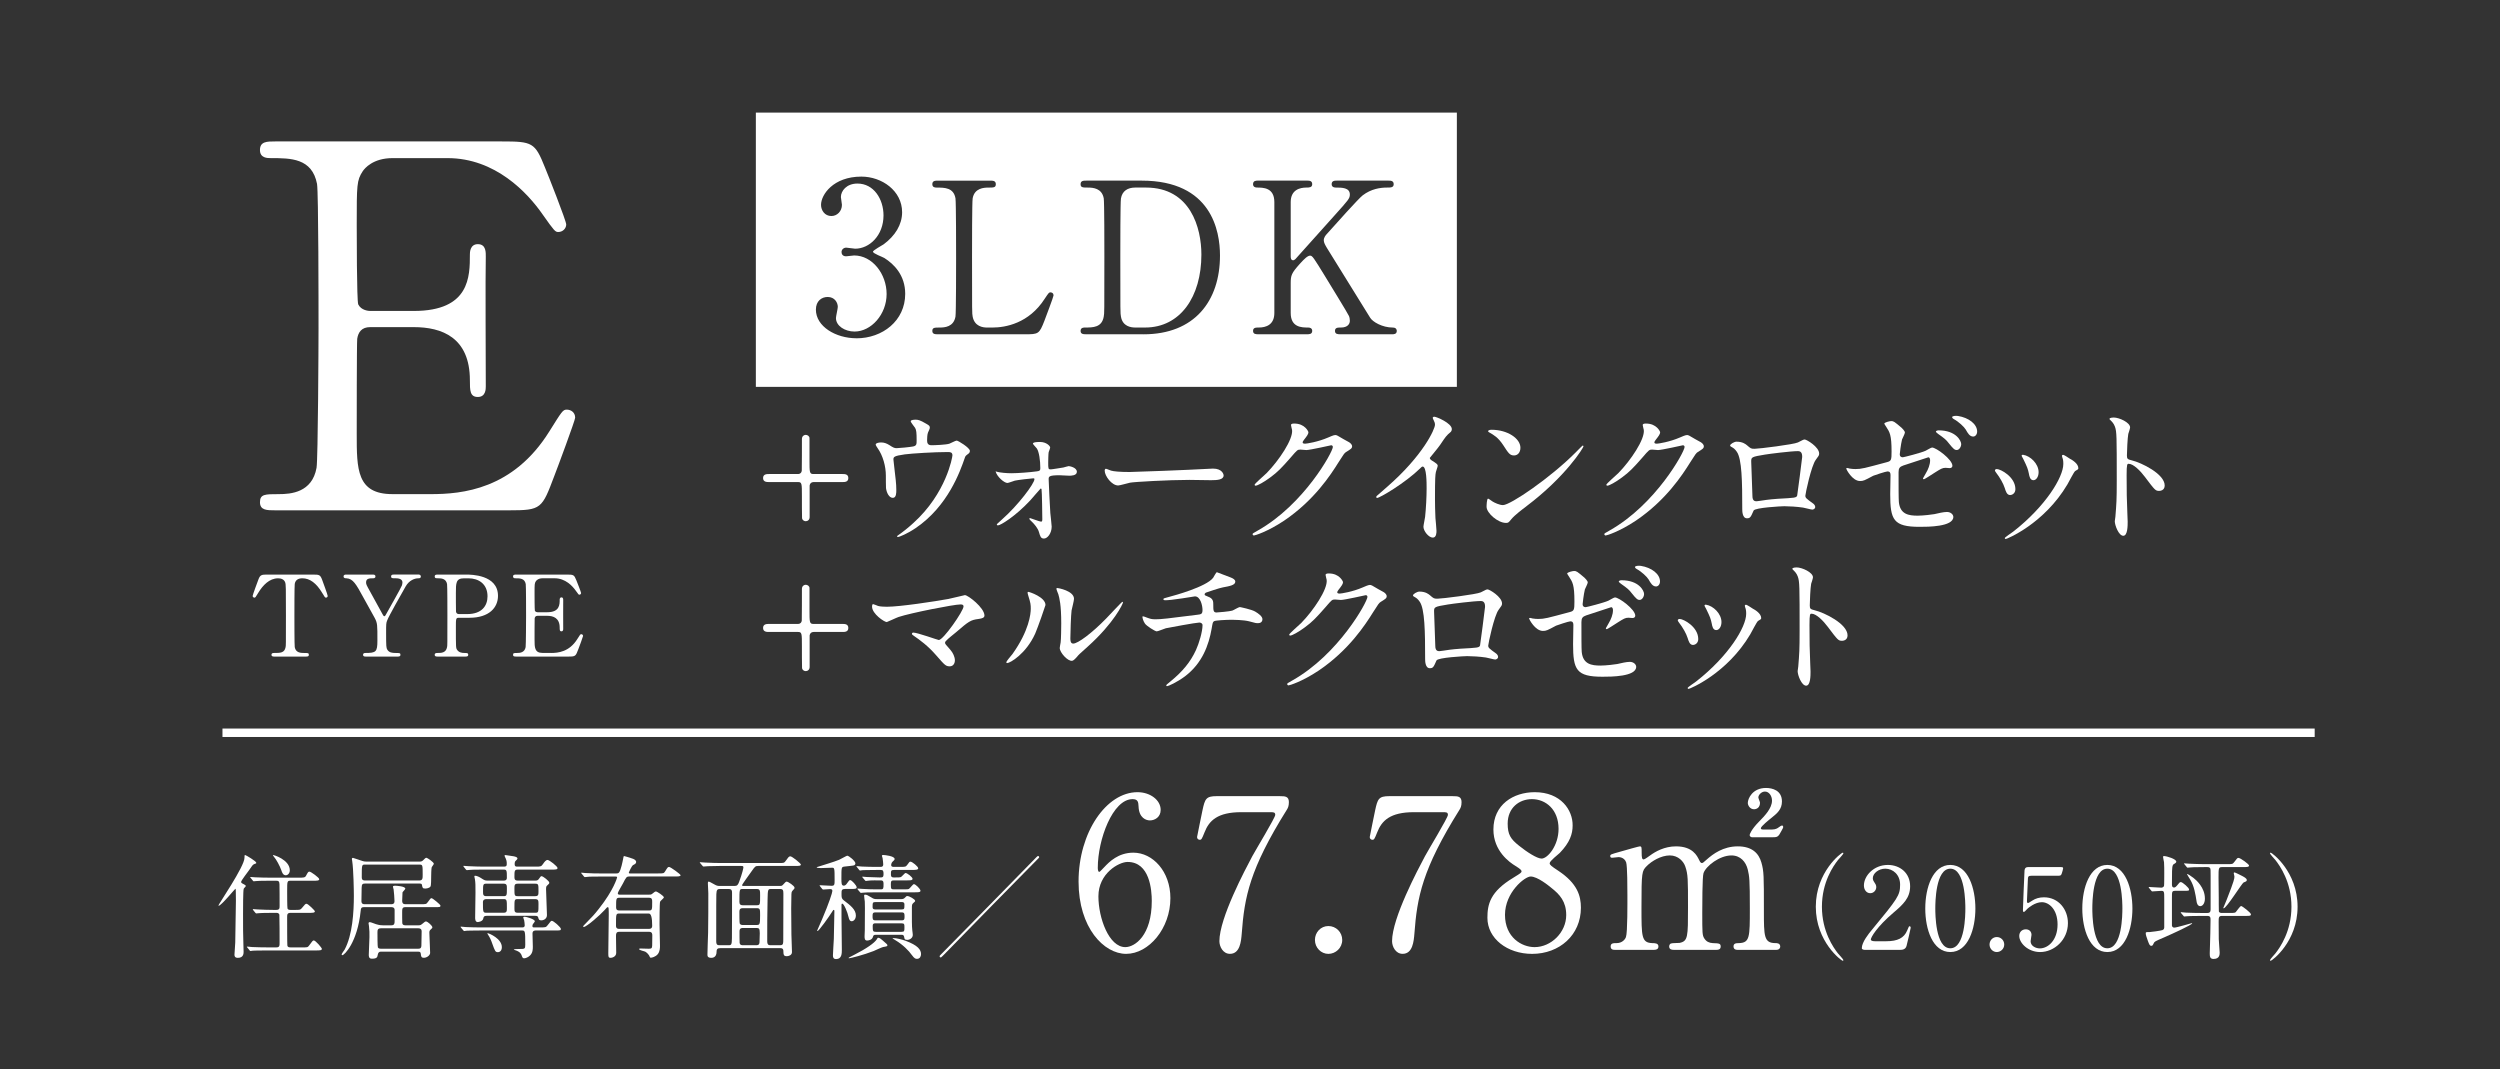 <?xml version="1.0" encoding="UTF-8"?><svg id="_レイヤー_2" xmlns="http://www.w3.org/2000/svg" xmlns:xlink="http://www.w3.org/1999/xlink" viewBox="0 0 173 74"><rect x="0" y="0" width="173" height="74" fill="#333333" stroke="none"/><defs><style>.cls-1{clip-path:url(#clippath);}.cls-2,.cls-3{fill:none;}.cls-2,.cls-4{stroke-width:0px;}.cls-3{stroke:#fff;stroke-miterlimit:10;stroke-width:.584px;}.cls-4{fill:#fff;}</style><clipPath id="clippath"><rect class="cls-2" width="173" height="74"/></clipPath></defs><g id="_レイヤー_3"><g class="cls-1"><path class="cls-4" d="M29.806,34.194c2.164,0,5.702-.315,8.209-4.342.859-1.366.927-1.506,1.202-1.506s.584.175.584.56c0,.175-1.236,3.502-1.442,4.027-.859,2.276-.893,2.381-3.126,2.381h-16.178c-.584,0-1.065,0-1.065-.56s.344-.56,1.305-.56c.824,0,2.301-.105,2.61-1.821.103-.595.137-8.65.137-9.665,0-1.401,0-9.35-.103-9.98-.344-1.786-1.821-1.786-3.194-1.786-.24,0-.756,0-.756-.56,0-.595.481-.595,1.065-.595h15.663c2.129,0,2.301.07,2.988,1.786.206.49,1.477,3.712,1.477,3.957,0,.28-.24.525-.55.525-.206,0-.275-.07-1.065-1.191-1.065-1.541-3.297-3.922-6.595-3.922h-3.813c-1.339,0-1.923.7-2.061.911-.412.63-.412.945-.412,3.712,0,.455,0,5.218.103,5.498.206.42.721.455.824.455h3.023c3.881,0,3.881-2.381,3.881-3.922,0-.105,0-.7.55-.7.584,0,.55.595.55.875-.034,1.296,0,7.564,0,8.965,0,.175,0,.735-.55.735s-.55-.455-.55-1.156c0-2.977-1.958-3.677-3.881-3.677h-3.023c-.584,0-.824.35-.893.805-.034.28-.034,6.058-.034,6.584,0,2.451,0,4.167,2.473,4.167h2.645Z"/><path class="cls-4" d="M21.655,39.762c.412,0,.504,0,.633.35.061.171.389,1.051.389,1.128,0,.086-.076.117-.122.117-.061,0-.084-.031-.259-.327-.405-.677-.854-1.012-1.374-1.012-.297,0-.48.125-.526.389-.023.14-.023,1.899-.023,2.226,0,.218,0,2.016.023,2.148.069.397.427.405.633.405.282,0,.343,0,.343.125s-.107.125-.229.125h-2.136c-.107,0-.221,0-.221-.125s.122-.125.168-.125c.45,0,.732,0,.809-.405.023-.125.023-.132.023-2.202,0-1.922,0-2.132-.053-2.28-.076-.21-.282-.28-.488-.28-.61,0-1.061.49-1.374,1.004-.183.303-.198.335-.267.335-.053,0-.122-.047-.122-.117,0-.062.343-.996.404-1.152.122-.327.244-.327.626-.327h3.143Z"/><path class="cls-4" d="M28.992,39.762c.084,0,.13.07.13.132,0,.125-.114.125-.183.125-.244,0-.625.14-.862.552-.343.607-1.16,2.039-1.282,2.358-.076.187-.076.249-.076.856,0,.942.008,1.051.084,1.175.13.202.328.226.58.226.259,0,.328,0,.328.125s-.115.125-.206.125h-2.175c-.092,0-.206,0-.206-.125s.122-.125.16-.125c.74,0,.832-.078.832-.856,0-1.09.008-1.206-.198-1.588-.107-.202-.679-1.229-.793-1.432-.481-.879-.694-1.268-1.152-1.292-.092,0-.198-.008-.198-.125,0-.132.115-.132.198-.132h1.801c.092,0,.206,0,.206.132,0,.125-.122.125-.16.125-.237,0-.488,0-.488.28,0,.132.023.179.252.591.137.257.755,1.37.877,1.595.031.062.084.163.137.163s.107-.117.137-.171c.168-.303,1.015-1.79,1.076-1.961.015-.054.038-.132.038-.21,0-.288-.374-.288-.504-.288-.198,0-.282,0-.282-.125,0-.132.115-.132.198-.132h1.732Z"/><path class="cls-4" d="M32.286,39.762c.29,0,2.175,0,2.175,1.471,0,.809-.61,1.517-1.976,1.517h-.732c-.206,0-.206.062-.206.654,0,1.424,0,1.432.084,1.564.122.179.313.218.511.218.168,0,.259,0,.259.125s-.107.125-.214.125h-1.884c-.115,0-.221,0-.221-.125s.115-.125.191-.125c.26,0,.588,0,.664-.405.023-.125.023-.132.023-2.202,0-.366,0-2.031-.023-2.163-.069-.374-.397-.397-.58-.397-.191,0-.275,0-.275-.125,0-.132.107-.132.221-.132h1.983ZM32.332,42.494c1.007,0,1.404-.568,1.404-1.229,0-.856-.618-1.245-1.312-1.245h-.328c-.549,0-.549.342-.549,1.019,0,.109,0,1.214.008,1.284.015.117.099.171.198.171h.58Z"/><path class="cls-4" d="M38.128,45.186c.481,0,1.267-.07,1.823-.965.191-.303.206-.335.267-.335s.13.039.13.125c0,.039-.275.778-.32.895-.191.506-.198.529-.694.529h-3.594c-.13,0-.237,0-.237-.125s.076-.125.29-.125c.183,0,.511-.023.58-.405.023-.132.031-1.922.031-2.148,0-.311,0-2.078-.023-2.218-.076-.397-.404-.397-.709-.397-.053,0-.168,0-.168-.125,0-.132.107-.132.237-.132h3.479c.473,0,.511.016.664.397.046.109.328.825.328.879,0,.062-.053.117-.122.117-.046,0-.061-.016-.237-.265-.237-.342-.732-.872-1.465-.872h-.847c-.297,0-.427.156-.458.202-.092.14-.092.21-.092.825,0,.101,0,1.16.023,1.222.046.093.16.101.183.101h.671c.862,0,.862-.529.862-.872,0-.023,0-.156.122-.156.13,0,.122.132.122.194-.008.288,0,1.681,0,1.992,0,.039,0,.163-.122.163s-.122-.101-.122-.257c0-.661-.435-.817-.862-.817h-.671c-.13,0-.183.078-.198.179-.008.062-.008,1.346-.008,1.463,0,.545,0,.926.549.926h.587Z"/><path class="cls-4" d="M55.221,32.802c.168,0,.252-.107.262-.236.01-.139.01-1.896.01-2.185,0-.203.147-.289.262-.289.126,0,.262.096.262.225v1.5c0,.889,0,.986.283.986h2.005c.147,0,.399,0,.399.278s-.252.278-.399.278h-2.005c-.168,0-.252.107-.273.236v2.185c0,.203-.147.289-.273.289-.105,0-.231-.075-.252-.203-.01-.075-.01-1.36-.01-1.521,0-.889,0-.986-.273-.986h-2.005c-.147,0-.409,0-.409-.278s.262-.278.409-.278h2.005Z"/><path class="cls-4" d="M63.19,30.895c.241-.054.241-.161.241-.439,0-.514-.021-.696-.105-.846-.042-.075-.304-.375-.304-.461,0-.096.252-.107.325-.107.168,0,.294.011.745.279.22.129.252.15.252.289,0,.054-.105.279-.126.321-.052.118-.063.407-.063.536,0,.182.042.343.304.343.241,0,1.018-.032,1.239-.107.073-.021.42-.214.504-.214.105,0,.913.503.913.707,0,.107-.042.15-.105.203-.189.139-.21.161-.252.3-.315.911-1.155,3.321-3.391,4.842-.598.407-1.155.621-1.228.621-.031,0-.063-.021-.063-.043,0-.021.01-.043.084-.086.367-.257.714-.536,1.05-.846,2.268-2.046,2.698-4.552,2.698-4.681,0-.225-.178-.225-.325-.225-.934,0-2.478.096-2.971.161-.787.107-.787.193-.787.364,0,.032.042.418.052.471.094.835.147,1.178.147,1.628,0,.203,0,.546-.241.546-.262,0-.43-.354-.472-.675-.01-.054-.01-.771-.01-.857,0-.643-.199-1.393-.577-1.917-.042-.064-.126-.182-.126-.246,0-.086.189-.139.367-.139.22,0,.388.064.577.182.262.171.346.214.504.214.168,0,.924-.075,1.144-.118Z"/><path class="cls-4" d="M69.008,32.652c.21.054.64.096.966.096.472,0,1.281-.064,1.764-.129.199-.021.252-.064.252-.214,0-.536-.084-1.135-.241-1.371-.042-.054-.273-.3-.273-.332,0-.118.378-.118.493-.118.441,0,.703.279.703.386,0,.054-.094.279-.105.321-.021.107-.031.589-.031.707,0,.439,0,.482.178.482.105,0,.714-.107.871-.129.063-.011.315-.096.367-.096s.567.086.567.396c0,.268-.42.268-.525.268s-.577-.032-.682-.032c-.735,0-.745.096-.745.278,0,.139.094,2.132.115,2.335.01.15.094.803.094.943,0,.45-.283.825-.535.825-.22,0-.262-.161-.346-.45-.073-.268-.336-.568-.472-.696-.052-.043-.199-.193-.199-.214,0-.032.021-.054.063-.054.021,0,.672.246.756.246s.084-.096.084-.193c0-.171-.021-1.885-.052-2.046,0-.021-.021-.054-.063-.054-.01,0-.609.696-.724.825-1.039,1.114-2.058,1.724-2.226,1.724-.063,0-.084-.032-.084-.053,0-.043.042-.064.346-.343,1.155-1.018,2.257-2.507,2.257-2.796,0-.054-.021-.064-.073-.064-.126,0-1.113.118-1.281.161-.084.021-.441.161-.514.161-.22,0-.724-.428-.819-.803.042.011.073.021.115.032Z"/><path class="cls-4" d="M83.708,32.438c.063,0,.178-.011.231-.011.64,0,.735.396.735.471,0,.3-.43.332-.871.332-.241,0-1.291-.021-1.501-.021-1.449,0-3.853.139-4.105.193-.126.021-.693.193-.819.193-.451,0-.934-.664-.934-1.028,0-.064.031-.129.084-.129s.304.118.357.129c.178.054.609.096,1.281.096.346,0,4.01-.139,5.543-.225Z"/><path class="cls-4" d="M89.336,29.417c0-.107.147-.107.231-.107.735,0,.976.557.976.6,0,.129-.105.268-.315.536-.052.075-.084.118-.084.171,0,.086.126.086.168.086.105,0,.882-.118,1.596-.428.126-.053.378-.171.493-.171.094,0,.147.032.577.289.063.032.336.182.388.214.115.075.199.182.199.268,0,.15-.073.193-.42.407-.115.075-.157.139-.525.718-.535.857-1.669,2.614-3.758,4.028-1.155.771-2.026,1.028-2.089,1.028-.052,0-.094-.043-.094-.096,0-.043.031-.064.357-.246,3.202-1.8,5.197-5.452,5.197-5.784,0-.096-.084-.118-.115-.118-.021,0-1.47.332-1.722.332-.063,0-.346-.032-.409-.032-.199,0-.22.021-.661.536-.64.729-.903,1.007-1.428,1.393-.43.321-.882.568-1.008.568-.052,0-.073-.032-.073-.064,0-.075.703-.675.829-.803.85-.868,1.848-2.346,1.764-2.989-.01-.054-.073-.289-.073-.332Z"/><path class="cls-4" d="M99.039,31.838c.409.257.451.3.451.396,0,.064-.115.364-.126.428-.042.193-.063.418-.063,1.896,0,.289.01.868.031,1.285.01.129.073.75.073.889,0,.107,0,.471-.252.471-.294,0-.651-.461-.651-.75,0-.107.105-.578.115-.686.063-.578.105-1.403.105-1.971,0-.386,0-1.51-.273-1.51-.052,0-.094.043-.178.128-1.029,1.007-2.792,2.046-2.981,2.046-.031,0-.052-.021-.052-.064,0-.032.01-.053.031-.075.273-.246.567-.493.735-.643,2.478-2.164,3.296-3.985,3.296-4.285,0-.107-.031-.203-.084-.3-.01-.021-.073-.15-.073-.171,0-.043.052-.086.105-.086.157,0,1.218.45,1.218.857,0,.107-.052.182-.094.214-.283.236-.325.3-.714.878-.178.257-.514.643-.714.9,0,.064.031.107.094.15Z"/><path class="cls-4" d="M105.622,35.04c-.273.203-.808.611-1.029.878-.199.246-.22.268-.378.268-.567,0-1.344-.686-1.344-1.114,0-.075.01-.568.105-.568.042,0,.273.182.315.203.136.086.483.246.714.246.514,0,3.296-1.896,5.039-3.653.168-.171.462-.471.483-.471s.052.032.052.053c0,.096-1.228,2.099-3.958,4.156ZM104.761,31.516c-.283,0-.388-.171-.735-.707-.357-.546-.661-.707-.955-.878-.042-.021-.094-.053-.094-.096s.084-.096.231-.096c1.123,0,2.005.611,2.005,1.243,0,.321-.178.536-.451.536Z"/><path class="cls-4" d="M113.676,29.417c0-.107.147-.107.231-.107.735,0,.976.557.976.6,0,.129-.105.268-.315.536-.052.075-.084.118-.084.171,0,.086.126.086.168.086.105,0,.882-.118,1.596-.428.126-.053.378-.171.493-.171.094,0,.147.032.577.289.063.032.336.182.388.214.115.075.199.182.199.268,0,.15-.073.193-.42.407-.115.075-.157.139-.525.718-.535.857-1.669,2.614-3.758,4.028-1.155.771-2.026,1.028-2.089,1.028-.052,0-.094-.043-.094-.096,0-.043.031-.064.357-.246,3.202-1.8,5.197-5.452,5.197-5.784,0-.096-.084-.118-.115-.118-.021,0-1.47.332-1.722.332-.063,0-.346-.032-.409-.032-.199,0-.22.021-.661.536-.64.729-.903,1.007-1.428,1.393-.43.321-.882.568-1.008.568-.052,0-.073-.032-.073-.064,0-.075.703-.675.829-.803.85-.868,1.848-2.346,1.764-2.989-.01-.054-.073-.289-.073-.332Z"/><path class="cls-4" d="M124.417,30.616c.357-.182.388-.203.472-.203.126,0,.997.514.997.975,0,.129-.042.171-.231.428-.315.407-.724,2.357-.724,2.485,0,.15.052.193.556.557.052.043.126.128.126.225,0,.129-.136.182-.199.182-.094,0-.546-.129-.64-.139-.42-.064-.987-.096-1.302-.096-.178,0-2.026.096-2.121.3-.199.45-.231.536-.462.536-.325,0-.325-.514-.325-.643,0-1.875-.021-3.46-.378-3.963-.157-.214-.199-.236-.42-.364-.031-.021-.042-.043-.042-.064,0-.107.294-.268.441-.268.43,0,.63.171.724.246.273.236.283.246.535.246.294,0,2.708-.3,2.992-.439ZM122.171,31.452c-.987.161-.987.182-.987.493,0,.332.084,2.003.084,2.378,0,.364.189.364.294.364.073,0,.451-.064.682-.096.147-.021.472-.054.777-.075,1.165-.064,1.291-.064,1.344-.225.01-.032.346-2.571.346-2.667,0-.118,0-.407-.283-.407-.493,0-2.016.193-2.257.236Z"/><path class="cls-4" d="M128.01,32.427c.094.021.283.032.388.032.42,0,.598-.054,2.194-.482.283-.075.304-.161.304-.728,0-1.157-.126-1.339-.378-1.725-.01-.021-.126-.182-.126-.203,0-.096.388-.182.483-.182.157,0,.21.032.724.471.031.032.22.214.22.321,0,.086-.178.418-.199.482-.084.343-.157.985-.157,1.028,0,.139.084.203.21.203.063,0,1.281-.311,1.575-.45.073-.032.378-.225.451-.225.283,0,1.407.825,1.407,1.264,0,.075-.052.161-.189.161-.042,0-.241-.021-.283-.021-.22,0-.336.075-.714.311-.262.171-.745.482-.787.482-.031,0-.063-.021-.063-.064,0-.011.178-.311.199-.353.157-.257.294-.6.294-.889,0-.064-.01-.214-.126-.214-.021,0-1.596.525-1.732.568-.241.086-.325.182-.325.461,0,.9,0,1.864.021,2.067.084.846.672.943,1.302.943.367,0,1.071-.086,1.155-.107.273-.064.64-.15.871-.15.252,0,.441.171.441.343,0,.686-1.764.686-2.331.686-1.816,0-2.037-.482-2.037-2.26,0-.214.021-1.146.021-1.328,0-.171-.063-.246-.21-.246-.115,0-.945.278-.987.3-.619.332-.682.364-.913.364-.535,0-.955-.814-.955-.857,0-.032.042-.043.063-.043.031,0,.042,0,.189.043ZM135.715,30.734c0,.182-.136.407-.304.407-.147,0-.231-.064-.556-.471-.178-.236-.294-.332-.735-.643-.042-.032-.157-.118-.157-.161s.094-.086.189-.086c1.207,0,1.564.728,1.564.953ZM136.818,29.867c0,.182-.115.343-.273.343-.241,0-.378-.236-.514-.482-.115-.193-.493-.546-.829-.728-.094-.053-.115-.107-.115-.129,0-.096.252-.107.409-.086.735.118,1.323.557,1.323,1.082Z"/><path class="cls-4" d="M139.465,33.851c0,.3-.241.407-.357.407-.231,0-.304-.246-.378-.482-.094-.3-.325-.718-.609-1.082-.052-.075-.073-.107-.073-.139,0-.064.063-.096.136-.096.252,0,1.281.536,1.281,1.392ZM142.709,31.645c0-.011-.021-.064-.021-.096,0-.054.042-.075.073-.075.084,0,.399.225.472.268.168.086.588.343.588.653,0,.086-.042.096-.22.203-.084.054-.451.782-.535.921-1.606,2.721-4.189,3.781-4.273,3.781-.031,0-.063-.032-.063-.064,0-.054.493-.375.588-.45,2.236-1.746,3.464-3.76,3.464-4.681,0-.214-.021-.332-.073-.461ZM141.071,32.684c0,.311-.168.546-.357.546-.231,0-.283-.268-.315-.45-.073-.343-.105-.439-.388-1.018-.021-.043-.115-.193-.115-.236,0-.032.052-.064.105-.054.493.075,1.071.611,1.071,1.21Z"/><path class="cls-4" d="M146.269,28.892c.378,0,1.134.343,1.134.686,0,.075-.105.386-.126.45-.052.268-.094,1.221-.094,1.489,0,.236.042.268.346.343.64.15,2.268.932,2.268,1.735,0,.354-.325.375-.378.375-.262,0-.294-.043-.997-.975-.294-.396-.787-.9-1.113-.9-.105,0-.147,0-.147.793,0,1.135.01,1.703.052,2.667.01.118.021.386.021.546,0,.268,0,.975-.304.975-.315,0-.588-.728-.588-1.007,0-.043.042-.268.042-.311.073-.889.094-1.167.094-2.485,0-3.063,0-3.406-.126-3.749-.084-.225-.189-.332-.357-.493l-.021-.043c.01-.096.283-.096.294-.096Z"/><path class="cls-4" d="M55.221,43.175c.168,0,.252-.107.262-.236.01-.139.01-1.896.01-2.185,0-.203.147-.289.262-.289.126,0,.262.096.262.225v1.5c0,.889,0,.986.283.986h2.005c.147,0,.399,0,.399.278s-.252.278-.399.278h-2.005c-.168,0-.252.107-.273.236v2.185c0,.203-.147.289-.273.289-.105,0-.231-.075-.252-.203-.01-.075-.01-1.36-.01-1.521,0-.889,0-.986-.273-.986h-2.005c-.147,0-.409,0-.409-.278s.262-.278.409-.278h2.005Z"/><path class="cls-4" d="M65.668,41.439c.168-.032,1.081-.257,1.102-.257.22,0,1.354.878,1.354,1.414,0,.15-.157.203-.409.236-.567.075-.672.161-1.585.943-.147.128-.493.385-.682.589-.021.032-.052.075-.052.107,0,.086.042.129.357.482.199.225.325.514.325.739,0,.214-.115.418-.357.418-.273,0-.336-.075-.945-.771-.567-.653-1.102-1.039-1.554-1.35-.105-.075-.115-.086-.115-.128,0-.032.021-.086.094-.086.283,0,1.701.514,1.764.514.315,0,1.711-2.014,1.711-2.324,0-.129-.126-.139-.21-.139-.462,0-3.443.589-4.283.868-.136.043-.787.353-.819.353-.168,0-1.018-.568-1.018-1.071,0-.021,0-.171.073-.171.031,0,.294.107.346.128.136.043.462.054.609.054.892,0,3.296-.364,4.294-.546Z"/><path class="cls-4" d="M71.633,43.85c-.63,1.392-1.732,2.035-1.942,2.035-.042,0-.052-.032-.052-.053,0-.086.336-.461.42-.568,1.155-1.618,1.27-2.785,1.27-3.139,0-.279-.01-.396-.178-.921-.021-.075-.042-.139-.042-.193,0-.032.01-.054.052-.054.073,0,1.186.364,1.186.911,0,.032-.535,1.575-.714,1.982ZM73.333,44.846c0-.053.052-.332.063-.385.031-.204.042-1.05.042-1.318,0-1.307-.126-1.746-.199-2.014-.021-.054-.136-.332-.136-.386,0-.043.042-.053.063-.053.052,0,1.155.193,1.155.75,0,.129-.147.686-.168.803-.042.289-.084,1.585-.084,1.939,0,.139.01.354.199.354.315,0,1.281-.707,2.289-1.746.178-.182,1.071-1.146,1.113-1.146.021,0,.042.021.042.043,0,.086-.609,1.414-2.446,3.064-.546.482-.651.589-.724.686-.178.203-.273.278-.346.289-.304.054-.861-.578-.861-.878Z"/><path class="cls-4" d="M85.115,39.94c.252.096.367.182.367.311,0,.246-.409.311-.861.396-.21.032-1.123.343-1.176.364-.052.032-.084.075-.084.118,0,.064.021.075.241.161.357.128.357.343.357.557,0,.375,0,.536.22.536.105,0,.934-.075,1.092-.129.084-.021.441-.246.525-.246.021,0,.808.161,1.06.311.22.128.504.332.504.525,0,.203-.147.279-.304.279-.115,0-.168,0-.619-.129-.367-.096-1.081-.107-1.186-.107-.399,0-1.155.043-1.228.096-.105.054-.105.107-.178.525-.199,1.125-.64,2.378-1.837,3.288-.556.418-1.165.686-1.249.686-.021,0-.052-.011-.052-.043,0-.043.021-.075.283-.279.829-.675,1.386-1.339,1.774-2.185.21-.461.451-1.264.451-1.714,0-.118-.115-.182-.22-.182-.21,0-2.184.364-2.32.396-.094.021-.535.214-.63.214-.115,0-.724-.386-.819-.546-.115-.171-.168-.375-.168-.45,0-.032,0-.043.031-.043.063,0,.22.064.273.086.241.086.325.118.598.118.42,0,.829-.054,2.876-.311.273-.032.378-.043.378-.332s-.136-.943-.525-.943c-.136.021-.525.086-.882.139-.619.096-.987.129-1.165.129-.052,0-.136,0-.136-.075,0-.054.042-.064.483-.182.21-.054,2.478-.664,2.96-1.296.052-.064.199-.386.262-.386.01,0,.861.321.903.343Z"/><path class="cls-4" d="M91.73,39.79c0-.107.147-.107.231-.107.735,0,.976.557.976.6,0,.129-.105.268-.315.536-.052.075-.084.118-.084.171,0,.086.126.086.168.086.105,0,.882-.118,1.596-.428.126-.053.378-.171.493-.171.094,0,.147.032.577.289.063.032.336.182.388.214.115.075.199.182.199.268,0,.15-.073.193-.42.407-.115.075-.157.139-.525.718-.535.857-1.669,2.614-3.758,4.028-1.155.771-2.026,1.028-2.089,1.028-.052,0-.094-.043-.094-.096,0-.043.031-.064.357-.246,3.202-1.8,5.197-5.452,5.197-5.784,0-.096-.084-.118-.115-.118-.021,0-1.47.332-1.722.332-.063,0-.346-.032-.409-.032-.199,0-.22.021-.661.536-.64.729-.903,1.007-1.428,1.393-.43.321-.882.568-1.008.568-.052,0-.073-.032-.073-.064,0-.075.703-.675.829-.803.85-.868,1.848-2.346,1.764-2.989-.01-.054-.073-.289-.073-.332Z"/><path class="cls-4" d="M102.472,40.99c.357-.182.388-.203.472-.203.126,0,.997.514.997.975,0,.129-.042.171-.231.428-.315.407-.724,2.357-.724,2.485,0,.15.052.193.556.557.052.043.126.128.126.225,0,.129-.136.182-.199.182-.094,0-.546-.129-.64-.139-.42-.064-.987-.096-1.302-.096-.178,0-2.026.096-2.121.3-.199.45-.231.536-.462.536-.325,0-.325-.514-.325-.643,0-1.875-.021-3.46-.378-3.963-.157-.214-.199-.236-.42-.364-.031-.021-.042-.043-.042-.064,0-.107.294-.268.441-.268.43,0,.63.171.724.246.273.236.283.246.535.246.294,0,2.708-.3,2.992-.439ZM100.225,41.825c-.987.161-.987.182-.987.493,0,.332.084,2.003.084,2.378,0,.364.189.364.294.364.073,0,.451-.064.682-.096.147-.021.472-.054.777-.075,1.165-.064,1.291-.064,1.344-.225.01-.032.346-2.571.346-2.667,0-.118,0-.407-.283-.407-.493,0-2.016.193-2.257.236Z"/><path class="cls-4" d="M106.064,42.8c.094.021.283.032.388.032.42,0,.598-.054,2.194-.482.283-.075.304-.161.304-.728,0-1.157-.126-1.339-.378-1.725-.01-.021-.126-.182-.126-.203,0-.096.388-.182.483-.182.157,0,.21.032.724.471.031.032.22.214.22.321,0,.086-.178.418-.199.482-.084.343-.157.985-.157,1.028,0,.139.084.203.21.203.063,0,1.281-.311,1.575-.45.073-.032.378-.225.451-.225.283,0,1.407.825,1.407,1.264,0,.075-.052.161-.189.161-.042,0-.241-.021-.283-.021-.22,0-.336.075-.714.311-.262.171-.745.482-.787.482-.031,0-.063-.021-.063-.064,0-.011.178-.311.199-.353.157-.257.294-.6.294-.889,0-.064-.01-.214-.126-.214-.021,0-1.596.525-1.732.568-.241.086-.325.182-.325.461,0,.9,0,1.864.021,2.067.084.846.672.943,1.302.943.367,0,1.071-.086,1.155-.107.273-.064.64-.15.871-.15.252,0,.441.171.441.343,0,.686-1.764.686-2.331.686-1.816,0-2.037-.482-2.037-2.26,0-.214.021-1.146.021-1.328,0-.171-.063-.246-.21-.246-.115,0-.945.278-.987.3-.619.332-.682.364-.913.364-.535,0-.955-.814-.955-.857,0-.032.042-.043.063-.043.031,0,.042,0,.189.043ZM113.77,41.107c0,.182-.136.407-.304.407-.147,0-.231-.064-.556-.471-.178-.236-.294-.332-.735-.643-.042-.032-.157-.118-.157-.161s.094-.086.189-.086c1.207,0,1.564.728,1.564.953ZM114.872,40.24c0,.182-.115.343-.273.343-.241,0-.378-.236-.514-.482-.115-.193-.493-.546-.829-.728-.094-.053-.115-.107-.115-.129,0-.096.252-.107.409-.086.735.118,1.323.557,1.323,1.082Z"/><path class="cls-4" d="M117.519,44.224c0,.3-.241.407-.357.407-.231,0-.304-.246-.378-.482-.094-.3-.325-.718-.609-1.082-.052-.075-.073-.107-.073-.139,0-.064.063-.096.136-.096.252,0,1.281.536,1.281,1.392ZM120.763,42.018c0-.011-.021-.064-.021-.096,0-.054.042-.075.073-.075.084,0,.399.225.472.268.168.086.588.343.588.653,0,.086-.042.096-.22.203-.084.054-.451.782-.535.921-1.606,2.721-4.189,3.781-4.273,3.781-.031,0-.063-.032-.063-.064,0-.054.493-.375.588-.45,2.236-1.746,3.464-3.76,3.464-4.681,0-.214-.021-.332-.073-.461ZM119.125,43.057c0,.311-.168.546-.357.546-.231,0-.283-.268-.315-.45-.073-.343-.105-.439-.388-1.018-.021-.043-.115-.193-.115-.236,0-.032.052-.064.105-.054.493.075,1.071.611,1.071,1.21Z"/><path class="cls-4" d="M124.323,39.265c.378,0,1.134.343,1.134.686,0,.075-.105.386-.126.45-.052.268-.094,1.221-.094,1.489,0,.236.042.268.346.343.64.15,2.268.932,2.268,1.735,0,.354-.325.375-.378.375-.262,0-.294-.043-.997-.975-.294-.396-.787-.9-1.113-.9-.105,0-.147,0-.147.793,0,1.135.01,1.703.052,2.667.01.118.021.386.021.546,0,.268,0,.975-.304.975-.315,0-.588-.728-.588-1.007,0-.043.042-.268.042-.311.073-.889.094-1.167.094-2.485,0-3.063,0-3.406-.126-3.749-.084-.225-.189-.332-.357-.493l-.021-.043c.01-.096.283-.096.294-.096Z"/><path class="cls-4" d="M16.865,61.504c-.046.11-.046,1.454-.046,1.729,0,1.014,0,1.383.023,2.075,0,.071.015.534.015.558,0,.102,0,.417-.393.417-.2,0-.239-.102-.239-.212,0-.094.046-.747.054-.849.008-.197.046-2.601.046-2.884,0-.024-.008-.676-.008-.692-.008-.134-.008-.141-.031-.141-.023,0-.979,1.171-1.148,1.171-.015,0-.023-.008-.023-.016,0-.078,1.803-2.703,1.803-3.293,0-.181,0-.196.054-.196.039,0,.763.424.763.534,0,.047-.015.047-.131.086-.108.039-.162.118-.362.417-.092.134-.555.723-.555.817,0,.063.015.079.2.173.062.031.146.078.115.134-.023.055-.108.11-.139.173ZM20.895,65.559c.354,0,.401.008.493-.126.231-.314.254-.354.331-.354.116,0,.555.511.555.582,0,.11-.162.11-.416.11h-3.39c-.678,0-.894.016-.971.016-.031.008-.139.024-.162.024-.031,0-.046-.024-.069-.055l-.146-.181c-.031-.031-.038-.039-.038-.047,0-.016.015-.024.031-.024.054,0,.293.024.339.031.377.016.693.024,1.056.024h.616c.223,0,.223-.118.223-.314,0-.173,0-1.878-.015-1.941-.031-.134-.154-.134-.223-.134h-.231c-.678,0-.902.016-.979.024-.023,0-.139.016-.162.016-.023,0-.038-.016-.069-.047l-.146-.181q-.031-.039-.031-.055c0-.008.008-.016.023-.016.054,0,.293.024.339.024.377.016.701.031,1.063.031h.193c.231,0,.239-.11.239-.259,0-.212,0-1.454-.008-1.525-.008-.204-.077-.236-.247-.236h-.393c-.678,0-.902.016-.979.024-.023,0-.139.016-.162.016-.031,0-.038-.016-.069-.055l-.146-.181c-.031-.031-.031-.039-.031-.047,0-.016.008-.016.023-.016.054,0,.293.024.339.024.377.016.694.024,1.056.024h1.949c.308,0,.424,0,.493-.126.139-.259.154-.291.247-.291s.67.417.67.519c0,.11-.154.11-.408.11h-1.549c-.262,0-.262.008-.262.723,0,.141,0,1.132.023,1.194.031.102.146.102.223.102h.285c.347,0,.385,0,.493-.134.216-.259.239-.291.316-.291.108,0,.578.471.578.519,0,.11-.154.11-.408.11h-1.264c-.231,0-.247.102-.247.291,0,.173,0,1.886.015,1.964.023.134.131.134.247.134h.763ZM20.055,60.223c0,.212-.146.346-.278.346-.193,0-.262-.197-.308-.346-.108-.307-.354-.754-.501-.919-.062-.071-.092-.126-.085-.134.023-.031,1.171.322,1.171,1.053Z"/><path class="cls-4" d="M25.265,61.142c-.154,0-.239.024-.239.291,0,.149-.015.794-.015.927,0,.212.162.212.223.212h1.834c.069,0,.231,0,.231-.212,0-.126-.039-.699-.062-.817-.008-.031-.046-.157-.046-.189,0-.039.054-.063.131-.063.123,0,.724.039.724.204,0,.055-.185.22-.193.259-.008.063-.023.503-.023.589,0,.118.038.228.223.228h1.048c.362,0,.401,0,.493-.134.185-.259.208-.283.27-.283.077,0,.616.448.616.511,0,.11-.039.11-.401.11h-2.034c-.216,0-.216.118-.216.377,0,.11,0,.66.008.723.015.157.17.157.224.157h.894c.139,0,.169-.024.277-.11.169-.141.185-.157.247-.157.115,0,.439.299.439.401,0,.047-.008.063-.115.157-.054.047-.093.094-.093.204,0,.047.054,1.359.054,1.414,0,.165-.223.338-.432.338-.177,0-.193-.079-.216-.283-.016-.118-.062-.141-.193-.141h-2.581q-.162,0-.2.204c-.031.173-.046.283-.416.283-.208,0-.208-.181-.208-.267,0-.094.039-.872.046-1.218.008-.228,0-.534-.031-.762-.008-.031-.031-.173-.031-.204,0-.047.031-.079.093-.079.069,0,.362.126.424.141.231.071.37.079.478.079h.578c.231,0,.231-.141.231-.307v-.754c0-.189-.162-.196-.223-.196h-1.903c-.2,0-.208.102-.223.259-.224,2.2-1.14,3.065-1.264,3.065-.039,0-.054-.031-.054-.047,0-.063.185-.291.208-.338.547-1.022.639-2.609.639-3.725,0-.322-.023-1.831-.115-2.405,0-.024-.023-.126-.023-.149,0-.024.016-.071.077-.071.023,0,.593.197.64.212.146.047.239.047.316.047h3.629c.108,0,.193-.008.27-.094.108-.11.17-.173.224-.173.062,0,.516.306.516.417,0,.047-.131.196-.146.236-.031.071-.039.582-.039.676,0,.141,0,.597-.046.66-.1.141-.347.141-.362.141-.177,0-.193-.039-.231-.259-.015-.079-.085-.086-.193-.086h-3.737ZM29.002,60.93c.247,0,.247-.141.247-.393,0-.684,0-.707-.231-.707h-3.753c-.231,0-.231.008-.231.872,0,.102.008.228.231.228h3.737ZM26.367,64.238c-.231,0-.247.118-.247.283s0,.99.031,1.045c.054.086.154.086.2.086h2.589c.223,0,.223-.118.223-.361,0-.118.015-.707.015-.841,0-.181-.123-.212-.223-.212h-2.589Z"/><path class="cls-4" d="M37.387,64.176c.354,0,.393,0,.501-.141.216-.283.239-.314.301-.314.115,0,.624.448.624.558s-.038.11-.408.11h-1.325c-.062,0-.231,0-.231.212,0,.126.023.817.023.904,0,.181,0,.424-.193.613-.116.118-.301.197-.408.197-.1,0-.123-.055-.177-.212-.031-.079-.093-.244-.455-.354-.023-.008-.085-.031-.085-.047,0-.024.3-.031.347-.031.416,0,.447,0,.447-.291,0-.982-.008-.99-.247-.99h-2.843c-.678,0-.902.016-.971.016-.031.008-.139.024-.162.024-.031,0-.046-.024-.069-.055l-.154-.181c-.023-.031-.031-.039-.031-.047,0-.016.008-.024.031-.024.054,0,.285.024.339.031.377.016.693.024,1.056.024h2.859c.108,0,.154-.063.154-.141,0-.102-.023-.259-.039-.354-.008-.031-.062-.157-.062-.189s.016-.055.108-.055c.085,0,.694.165.694.314,0,.039-.123.173-.139.204-.015.031-.031.079-.031.126,0,.094.062.094.131.094h.416ZM37.048,60.938c.131,0,.185-.039.231-.102.131-.189.146-.204.2-.204.1,0,.532.338.532.448,0,.063-.015.079-.162.212-.039.031-.062.086-.062.236,0,.283.062,1.532.062,1.792s-.223.369-.393.369c-.154,0-.177-.063-.208-.188-.023-.102-.092-.126-.223-.126h-3.352c-.185,0-.208.071-.231.188-.046.22-.362.244-.385.244-.177,0-.177-.228-.177-.299,0-.275.023-1.477.023-1.721,0-.534,0-.692-.039-.943-.008-.031-.039-.165-.039-.189,0-.039.016-.055.046-.055.123,0,.316.094.431.173.208.134.262.165.424.165h1.117c.062,0,.231,0,.231-.189,0-.519,0-.574-.239-.574h-1.387c-.678,0-.878.016-.979.024-.023,0-.139.016-.162.016-.031,0-.039-.016-.069-.047l-.146-.181q-.031-.039-.031-.055c0-.016.008-.016.023-.016.054,0,.293.024.339.024.378.016.694.031,1.056.031h1.403c.131,0,.185-.047.185-.157,0-.047.015-.212-.062-.385-.039-.086-.093-.189-.093-.212,0-.031.023-.047.062-.047.023,0,.509.071.578.086.123.031.254.055.254.157,0,.039-.077.118-.131.165-.039.039-.062.094-.062.197,0,.157.039.196.177.196h1.264c.362,0,.401,0,.532-.196.077-.118.193-.267.301-.267.131,0,.694.448.694.558s-.139.11-.416.11h-2.327c-.239,0-.239.094-.239.511,0,.118,0,.251.239.251h1.21ZM33.642,62.219c-.123,0-.223.071-.223.189,0,.699,0,.754.231.754h1.202c.224,0,.224-.118.224-.33,0-.542,0-.613-.224-.613h-1.21ZM33.65,61.15c-.224,0-.224.071-.224.534,0,.204,0,.33.224.33h1.202c.224,0,.224-.071.224-.534,0-.204,0-.33-.224-.33h-1.202ZM34.728,65.543c0,.228-.123.346-.27.346-.177,0-.2-.055-.393-.589-.077-.228-.154-.409-.308-.644-.016-.024-.031-.047-.031-.063,0-.016.015-.016.031-.016.1.016.971.377.971.967ZM37.032,62.015c.231,0,.231-.11.231-.338,0-.471,0-.526-.231-.526h-1.202c-.231,0-.231.11-.231.338,0,.471,0,.526.231.526h1.202ZM37.032,63.162c.231,0,.231-.024.231-.597,0-.228,0-.346-.231-.346h-1.202c-.231,0-.231.039-.231.605,0,.228,0,.338.231.338h1.202Z"/><path class="cls-4" d="M42.843,64.482c-.2,0-.216.126-.216.299,0,.165.015.974.015,1.155,0,.283-.308.346-.377.346-.17,0-.17-.071-.17-.346,0-.377.031-2.2.031-2.617,0-.071,0-.377-.008-.44,0-.047-.008-.102-.069-.102-.039,0-.054.024-.216.204-.323.361-1.256,1.163-1.426,1.163-.015,0-.054,0-.054-.031s.054-.086.116-.149c.57-.582.639-.652.979-1.084,1.025-1.297,1.256-2.145,1.256-2.161,0-.063-.054-.063-.116-.063h-.986c-.216,0-.531,0-.809.008-.046.008-.27.031-.316.031-.031,0-.039-.008-.077-.055l-.154-.189c-.023-.024-.031-.031-.031-.039,0-.016.015-.024.031-.024.039,0,.208.024.247.024.362.024.786.031,1.148.031h.994c.062,0,.146,0,.2-.063.123-.126.262-.817.278-.912.038-.204.038-.228.085-.228.046,0,.37.11.493.149.193.055.331.134.331.259,0,.11-.093.157-.208.212-.1.047-.301.511-.301.534,0,.047.046.047.093.047h1.942c.354,0,.393,0,.478-.141.17-.275.185-.307.278-.307.1,0,.793.503.793.574,0,.086-.185.086-.416.086h-3.136c-.185,0-.216.047-.439.487-.054.11-.354.597-.354.668,0,.102.077.102.146.102h2.003c.093,0,.154,0,.216-.047.193-.149.208-.173.277-.173.077,0,.547.307.547.409,0,.055-.239.236-.262.299-.039.071-.039,1.399-.039,1.587,0,.212.031,1.226.031,1.462,0,.126,0,.393-.154.582s-.416.244-.47.244c-.062,0-.069-.016-.139-.173-.015-.031-.131-.173-.254-.244-.054-.031-.424-.102-.424-.173,0-.039.039-.047.062-.047.085,0,.509.016.601.016.2,0,.231-.039.239-.228,0-.071.008-.574.008-.676,0-.11,0-.267-.224-.267h-2.073ZM44.908,64.278c.223,0,.223-.149.223-.228q0-.833-.231-.833h-2.034c-.239,0-.239.008-.239.825,0,.087,0,.236.216.236h2.065ZM44.9,63.005c.231,0,.231-.055.231-.589,0-.165,0-.291-.223-.291h-2.042c-.231,0-.231.063-.231.644,0,.102,0,.236.223.236h2.042Z"/><path class="cls-4" d="M49.841,65.614c-.154,0-.254.031-.254.244,0,.417-.3.424-.362.424-.27,0-.27-.141-.27-.228,0-.244.039-1.297.046-1.509.015-.613.015-2.075.015-2.735,0-.11-.031-.613-.031-.684,0-.079.008-.118.046-.118.054,0,.093.016.455.22.093.055.185.079.301.079h1.056c.17,0,.231-.079.308-.291.216-.574.293-.943.293-.998,0-.086-.054-.094-.154-.094h-1.479c-.224,0-.516.008-.809.016-.054,0-.27.024-.316.024-.031,0-.054-.024-.077-.055l-.154-.181c-.015-.024-.031-.031-.031-.039,0-.016.015-.024.031-.024.054,0,.293.024.347.024.486.024.786.031,1.048.031h4.03c.347,0,.377,0,.462-.11.2-.275.247-.354.347-.354.131,0,.732.503.732.566,0,.102-.154.102-.408.102h-2.543c-.185,0-.223.031-.432.33-.108.157-.686.943-.686.998s.062.055.093.055h2.535c.077,0,.123,0,.193-.071.185-.204.208-.228.27-.228.093,0,.539.299.539.416,0,.063-.015.087-.139.212-.069.071-.077.173-.077.251,0,.094-.015.636-.015.974,0,.589.008,1.336.015,1.815.008.196.039,1.037.039,1.21,0,.22-.239.283-.354.283-.231,0-.231-.118-.239-.299,0-.126,0-.259-.216-.259h-4.153ZM50.418,65.409c.193,0,.224-.039.231-.479.008-.251.008-2.782.008-3.135,0-.157-.008-.275-.231-.275h-.624c-.131,0-.223.031-.231.354-.008.314-.008.613-.008,3.261,0,.259.1.275.239.275h.616ZM52.353,62.643c.247,0,.247-.024.247-.66,0-.361,0-.464-.239-.464h-.963c-.231,0-.231.008-.231.896,0,.181.093.228.223.228h.963ZM51.389,62.847c-.216,0-.223.149-.223.251,0,.134,0,.762.023.809.054.102.154.102.223.102h.94c.224,0,.247-.039.247-.668,0-.409,0-.495-.231-.495h-.979ZM51.413,64.215c-.116,0-.239.024-.239.236,0,.102,0,.739.008.794.023.165.162.165.231.165h.925c.224,0,.224-.141.224-.338,0-.071.015-.416.015-.495,0-.314-.054-.361-.224-.361h-.94ZM53.377,61.519c-.239,0-.247.008-.262.754-.023.857-.023,1.972-.023,2.853,0,.259.1.283.224.283h.678c.208,0,.208-.126.208-.385,0-.448.008-2.68.008-3.183,0-.244-.031-.322-.231-.322h-.601Z"/><path class="cls-4" d="M58.472,61.519c-.239,0-.239.102-.239.338,0,.267.008.33.169.456.439.33.824.629.824,1.037,0,.267-.162.401-.293.401-.115,0-.169-.094-.216-.299-.062-.314-.316-.919-.431-.919-.039,0-.054.031-.054.079v.88c0,.322.023,1.894.023,2.232,0,.251,0,.644-.393.644-.185,0-.223-.102-.223-.259,0-.141.054-.951.062-1.132.008-.228.039-1.635.039-1.91,0-.047,0-.102-.046-.102-.031,0-.046.024-.139.173-.2.322-.894,1.289-.979,1.289-.023,0-.031-.008-.031-.024.108-.251.262-.597.339-.778.485-1.132.717-1.862.717-1.973s-.077-.126-.162-.126c-.069,0-.424.031-.478.031-.023,0-.046-.016-.069-.047l-.146-.181q-.031-.039-.031-.055c0-.016.015-.016.023-.016.115,0,.678.039.809.039.208,0,.208-.094.208-.409,0-.833-.008-.841-.185-.841-.108,0-.647.024-.771.024-.062,0-.285-.008-.285-.047,0-.024.108-.047.154-.063.385-.126,1.017-.307,1.402-.464.085-.039.524-.283.555-.283.115,0,.57.369.57.534,0,.039-.023.102-.092.134-.046.024-.563.071-.67.086-.208.031-.208.039-.208.817,0,.338,0,.503.17.503.069,0,.146-.055.193-.126.169-.236.185-.259.247-.259.1,0,.447.369.447.503,0,.11-.146.11-.416.11h-.393ZM61.408,65.417c0,.063-.031.071-.301.118-.108.024-.555.236-.647.275-.701.275-1.618.503-1.71.503-.008,0-.023,0-.023-.016,0-.031.008-.031.378-.22.84-.424,1.41-.825,1.564-1.069.023-.047.069-.118.1-.118.1,0,.239.118.331.204.277.244.308.259.308.322ZM61.978,60.718c.208,0,.301,0,.362-.024.062-.024.27-.283.323-.283.123,0,.486.291.486.401s-.154.11-.408.11h-.894c-.193,0-.2.071-.2.299,0,.291.023.322.208.322h.67c.216,0,.316,0,.37-.031.069-.031.277-.33.347-.33.115,0,.455.338.455.456,0,.11-.146.11-.416.11h-2.566c-.678,0-.902.016-.971.024-.031,0-.146.016-.169.016s-.039-.016-.062-.047l-.154-.181q-.031-.039-.031-.055c0-.008.008-.016.023-.016.054,0,.293.024.347.024.377.024.693.031,1.056.031h.193c.193,0,.193-.079.193-.361,0-.118,0-.259-.169-.259-.239,0-.694-.016-.94.024-.015,0-.093.016-.108.016-.031,0-.046-.016-.069-.047l-.154-.181c-.023-.024-.031-.039-.031-.055s.008-.016.031-.016c.039,0,.239.016.277.024.069,0,.832.031.902.031.193,0,.262-.016.262-.228,0-.236-.031-.291-.2-.291h-.293c-.67,0-.894.016-.971.016-.023.008-.139.024-.162.024-.031,0-.046-.024-.069-.055l-.146-.181c-.016-.016-.039-.039-.039-.047,0-.016.015-.024.031-.024.054,0,.293.024.339.031.377.016.693.024,1.056.024h.239c.139,0,.193-.047.193-.173,0-.055-.023-.322-.046-.44-.008-.047-.046-.118-.046-.157,0-.047.054-.055.085-.055.1,0,.794.071.794.275,0,.063-.015.071-.154.204-.046.047-.085.149-.085.204,0,.141.116.141.2.141h.416c.354,0,.393,0,.493-.134.146-.204.162-.228.224-.228.131,0,.539.346.539.456,0,.118-.193.118-.501.118h-1.171c-.216,0-.216.071-.216.299,0,.102,0,.22.2.22h.131ZM62.379,62.219c.092,0,.177-.024.254-.11.077-.086.093-.102.162-.102.123,0,.532.22.532.33,0,.047-.015.055-.131.157-.093.086-.093.134-.093.377,0,.731-.008,1.202.031,1.54.008.063.031.212.031.283,0,.228-.223.346-.385.346-.185,0-.2-.094-.208-.189-.023-.165-.123-.165-.193-.165h-1.757c-.162,0-.185.039-.216.149-.054.212-.324.251-.401.251-.177,0-.177-.165-.177-.299,0-.047.008-.267.016-.409.008-.251.008-1.226.008-1.54,0-.173,0-.33-.008-.448-.008-.055-.046-.338-.046-.401s.015-.079.069-.079c.108,0,.177.039.424.189.162.102.216.118.37.118h1.719ZM60.591,62.423c-.208,0-.208.047-.208.346,0,.165.123.165.208.165h1.795c.2,0,.2-.047.2-.346,0-.165-.123-.165-.2-.165h-1.795ZM60.575,63.138c-.193,0-.193.102-.193.259,0,.189,0,.291.193.291h1.826c.193,0,.193-.102.193-.259,0-.189,0-.291-.193-.291h-1.826ZM60.599,63.893c-.108,0-.208.008-.208.181,0,.361.016.409.216.409h1.78c.2,0,.2-.063.2-.314,0-.204,0-.275-.2-.275h-1.788ZM63.735,66.022c0,.134-.062.33-.278.33-.1,0-.177-.016-.354-.259-.208-.299-.624-.723-1.14-1.029-.023-.016-.2-.118-.2-.134,0-.016.023-.016.046-.016.231,0,.624.102.855.189.855.314,1.071.621,1.071.919Z"/><path class="cls-4" d="M71.865,59.39c-.347.338-6.026,6.137-6.542,6.672-.023.024-.193.196-.216.196-.031,0-.085-.024-.085-.079,0-.039.023-.063.039-.078.316-.307,6.033-6.137,6.55-6.672.023-.024.185-.196.216-.196.031,0,.085.024.085.086,0,.016-.023.055-.046.071Z"/><path class="cls-4" d="M127.187,65.975c.062.071.378.417.378.464,0,.016-.015.047-.054.047-.077,0-1.857-1.304-1.857-3.74s1.78-3.741,1.857-3.741c.039,0,.054.031.054.047,0,.047-.316.393-.378.464-.308.393-1.11,1.517-1.11,3.23s.802,2.837,1.11,3.23Z"/><path class="cls-4" d="M129.06,65.731c-.046,0-.223-.008-.223-.118,0-.417.493-1.021.67-1.234,1.819-2.208,1.98-2.413,1.98-3.159,0-.699-.501-1.108-1.025-1.108-.462,0-.863.322-.863.66,0,.024,0,.126.077.236.1.149.162.236.162.377,0,.228-.185.424-.416.424-.262,0-.439-.236-.439-.534,0-.668.678-1.422,1.657-1.422.832,0,1.541.55,1.541,1.477,0,.809-.485,1.257-1.14,1.815-1.164.99-1.58,1.721-1.58,1.87,0,.118.247.118.278.118h.794c.778,0,1.225-.22,1.441-.739.123-.291.123-.299.169-.299.077,0,.077.094.077.11,0,.063-.247,1.077-.285,1.242-.069.283-.339.283-.462.283h-2.412Z"/><path class="cls-4" d="M134.963,65.881c-1.218,0-1.734-1.564-1.734-3.01,0-1.462.524-3.018,1.734-3.018,1.248.008,1.734,1.635,1.734,3.018,0,1.391-.493,3.01-1.734,3.01ZM134.963,60.113c-1.025,0-1.04,2.357-1.04,2.758,0,.322,0,2.758,1.04,2.75,1.025,0,1.04-2.342,1.04-2.75,0-.33,0-2.758-1.04-2.758Z"/><path class="cls-4" d="M137.676,65.362c0-.283.216-.519.501-.519s.516.228.516.519c0,.299-.247.519-.516.519s-.501-.228-.501-.519Z"/><path class="cls-4" d="M140.596,60.6c-.262,0-.262.071-.27.314-.008.118-.062,1.446-.062,1.454,0,.063.015.118.069.118.046,0,.069-.016.301-.165.223-.149.493-.228.809-.228,1.01,0,1.657.841,1.657,1.784,0,1.163-.948,2.004-1.927,2.004-.817,0-1.441-.613-1.441-1.116,0-.259.177-.456.455-.456.224,0,.393.141.393.385,0,.063-.062.369-.062.44,0,.338.37.495.64.495.562,0,1.225-.558,1.225-1.658,0-1.045-.594-1.54-1.087-1.54-.478,0-.932.393-1.002.456-.039.031-.185.22-.239.22-.062,0-.069-.055-.069-.126,0-.314.092-2.263.108-2.688,0-.102.015-.291.247-.291h2.204c.154,0,.224,0,.224.078,0,.047-.062.283-.108.401-.046.118-.123.118-.223.118h-1.842Z"/><path class="cls-4" d="M145.829,65.881c-1.218,0-1.734-1.564-1.734-3.01,0-1.462.524-3.018,1.734-3.018,1.248.008,1.734,1.635,1.734,3.018,0,1.391-.493,3.01-1.734,3.01ZM145.829,60.113c-1.025,0-1.04,2.357-1.04,2.758,0,.322,0,2.758,1.04,2.75,1.025,0,1.04-2.342,1.04-2.75,0-.33,0-2.758-1.04-2.758Z"/><path class="cls-4" d="M150.522,61.645c-.224,0-.224.071-.224.472v1.941c.016.047.039.134.162.134.154,0,1.202-.314,1.225-.314.008,0,.015.008.015.016,0,.102-1.372.723-1.927.967-.655.283-.678.291-.732.409-.077.157-.093.181-.17.181-.108,0-.146-.094-.239-.346-.1-.275-.146-.417-.146-.519,0-.086.008-.086.262-.086.077,0,.771-.094.879-.134.038-.016.139-.047.139-.181v-1.972c0-.511,0-.566-.208-.566-.092,0-.547.039-.624.039-.023,0-.039-.016-.069-.055l-.146-.181q-.031-.039-.031-.047c0-.016.015-.024.023-.024.077,0,.717.047.847.047.046,0,.154-.016.193-.118.016-.047.016-.762.016-.896,0-.071,0-.636-.016-.747-.008-.055-.069-.314-.069-.377,0-.039.046-.047.077-.047.177,0,.84.204.84.385,0,.039-.023.078-.062.102-.139.086-.154.094-.177.149-.062.126-.062.511-.062,1.312,0,.079,0,.228.146.228.069,0,.123-.039.223-.157.123-.157.17-.22.247-.22.116,0,.57.401.57.511,0,.094-.039.094-.362.094h-.601ZM152.295,63.382c-.678,0-.902.016-.971.024-.031,0-.139.016-.169.016-.023,0-.039-.016-.062-.047l-.154-.181c-.031-.031-.031-.039-.031-.055,0-.008.008-.016.031-.016.046,0,.285.024.339.031.377.016.693.024,1.056.024h.416c.224,0,.224-.149.224-.283,0-2.452.008-2.719-.016-2.782-.038-.11-.146-.11-.208-.11h-.231c-.678,0-.894.016-.971.024-.031,0-.139.016-.162.016-.031,0-.046-.016-.069-.047l-.146-.181c-.031-.039-.039-.039-.039-.055s.015-.016.031-.016c.054,0,.285.024.339.024.378.016.694.031,1.056.031h1.549c.354,0,.393,0,.493-.134.2-.267.224-.299.301-.299.139,0,.732.44.732.526,0,.11-.154.11-.416.11h-1.448c-.247,0-.247.071-.247.731,0,.22.015,1.187.015,1.383,0,.071,0,.919.008.959.039.102.162.102.216.102h.555c.308,0,.354-.016.401-.063.062-.063.293-.417.37-.417s.678.464.678.574-.108.11-.339.11h-1.664c-.231,0-.231.118-.231.409,0,.275,0,.959.008,1.202,0,.149.062.794.062.919,0,.134,0,.448-.424.448-.247,0-.262-.165-.262-.385s.039-1.194.039-1.391c0-.141.015-.77.015-.896,0-.188,0-.306-.223-.306h-.447ZM152.58,62.179c0,.314-.146.527-.324.527-.193,0-.239-.244-.247-.291-.092-.589-.169-1.084-.447-1.548-.023-.039-.224-.361-.224-.377,0-.063.354.181.447.259.193.149.794.668.794,1.43ZM155.477,60.899c0,.079-.046.102-.216.165-.116.047-1.187,1.792-1.387,1.792-.015,0-.023-.008-.023-.024,0,0,.2-.472.231-.558.539-1.375.539-1.477.539-1.627,0-.039-.046-.189-.046-.22s.008-.055.054-.055c.038,0,.362.157.447.204.216.11.401.204.401.322Z"/><path class="cls-4" d="M157.458,59.516c-.062-.071-.377-.416-.377-.464,0-.016.015-.047.054-.047.077,0,1.857,1.304,1.857,3.741s-1.78,3.74-1.857,3.74c-.039,0-.054-.031-.054-.047,0-.047.316-.393.377-.464.308-.393,1.11-1.517,1.11-3.23s-.801-2.837-1.11-3.23Z"/><path class="cls-4" d="M80.991,62.156c0,2.086-1.489,3.851-3.063,3.851-1.531,0-3.292-1.794-3.292-5.003,0-3.399,1.918-6.185,4.079-6.185.873,0,1.603.54,1.603,1.225,0,.51-.415.729-.744.729-.258,0-.759-.161-.787-.977-.014-.292-.043-.496-.415-.496-1.374,0-2.405,2.801-2.405,4.741,0,.058,0,.292.1.292.043,0,.072-.044.358-.336.315-.335.945-.992,2.004-.992,1.331,0,2.562,1.284,2.562,3.151ZM76.01,62.025c0,1.503.73,3.516,1.861,3.516.658,0,1.832-.802,1.832-3.195,0-.729-.129-2.699-1.675-2.699-.601,0-2.018.788-2.018,2.378Z"/><path class="cls-4" d="M88.59,55.096c.315,0,.601,0,.601.408,0,.292-.072.423-.157.554-2.562,4.099-2.92,6.025-3.106,8.548-.043.525-.115,1.4-.816,1.4-.487,0-.73-.51-.73-.875,0-1.604,1.789-4.96,2.276-5.879.243-.452,1.589-2.669,1.589-2.859s-.115-.19-.372-.19h-1.975c-1.646,0-2.233.583-2.548,1.4-.186.467-.215.511-.329.511-.1,0-.186-.073-.186-.19,0-.044.329-1.619.372-1.838.172-.802.243-.992.988-.992h4.394Z"/><path class="cls-4" d="M90.993,65.045c0-.525.401-.963.93-.963s.959.423.959.963c0,.554-.458.963-.959.963s-.93-.423-.93-.963Z"/><path class="cls-4" d="M100.539,55.096c.315,0,.601,0,.601.408,0,.292-.072.423-.157.554-2.562,4.099-2.92,6.025-3.106,8.548-.043.525-.115,1.4-.816,1.4-.487,0-.73-.51-.73-.875,0-1.604,1.789-4.96,2.276-5.879.243-.452,1.589-2.669,1.589-2.859s-.115-.19-.372-.19h-1.975c-1.646,0-2.233.583-2.548,1.4-.186.467-.215.511-.329.511-.1,0-.186-.073-.186-.19,0-.044.329-1.619.372-1.838.172-.802.243-.992.988-.992h4.394Z"/><path class="cls-4" d="M104.717,60.742c.515-.321.573-.35.573-.452,0-.073-.086-.16-.415-.365-.415-.248-1.531-1.036-1.531-2.524,0-1.721,1.374-2.582,2.863-2.582,1.803,0,2.634,1.24,2.619,2.305,0,.583-.186,1.167-.887,1.896-.1.102-.701.554-.701.715,0,.117.115.204.601.525,1.317.875,1.56,1.736,1.56,2.553,0,1.896-1.489,3.195-3.378,3.195-1.718,0-3.092-1.065-3.092-2.494,0-.934.186-1.809,1.789-2.772ZM107.337,61.427c-.157-.131-.945-.773-1.417-.773-.401,0-1.775,1.094-1.775,2.655s1.159,2.232,2.047,2.232c1.145,0,2.19-1.021,2.19-2.217,0-.934-.444-1.429-1.045-1.896ZM105.118,58.524c.544.438,1.245.89,1.56.89.415,0,1.174-.89,1.174-2.057,0-1.342-.887-2.057-1.846-2.057-.873,0-1.675.598-1.675,1.692,0,.759.2,1.065.787,1.532Z"/><path class="cls-4" d="M120.231,65.73c-.258,0-.272-.175-.272-.233,0-.219.172-.233.386-.233.744-.029.744-.423.744-2.392,0-2.013-.029-2.203-.143-2.699-.129-.525-.501-.977-1.131-.977-.816,0-1.76.729-1.932,1.225-.086.233-.086,2.319-.086,2.728,0,1.415,0,1.575.143,1.794.143.219.329.306.587.321.415.015.544.015.544.233,0,.233-.2.233-.329.233h-2.891c-.115,0-.344,0-.344-.233,0-.088.043-.175.115-.204.086-.044.515-.029.601-.044.587-.117.587-.423.587-2.451,0-1.955,0-2.29-.186-2.83-.115-.35-.487-.773-1.073-.773-.615,0-1.274.408-1.589.729-.344.35-.372.379-.372,2.874,0,2.028,0,2.436.744,2.465.215,0,.429.015.429.233s-.2.233-.315.233h-2.705c-.086,0-.286,0-.286-.233s.186-.233.415-.233c.372,0,.587-.248.644-.423.115-.306.1-2.421.1-2.917,0-.408,0-1.998-.086-2.246-.043-.146-.215-.365-.53-.365-.057,0-.358.044-.429.044-.043,0-.143,0-.143-.102,0-.131.029-.131.701-.321.501-.146,1.288-.365,1.345-.365.129,0,.129.073.129.423,0,.379.029.481.143.481.072,0,.358-.219.444-.277.358-.263.988-.627,1.789-.627,1.159,0,1.46.656,1.603.948.029.058.086.204.186.204.072,0,.1-.029.329-.233.444-.394,1.145-.919,2.161-.919.973,0,1.446.467,1.632,1.123.172.613.172.89.172,3.34,0,1.75,0,2.232.802,2.232.1,0,.329,0,.329.248,0,.073-.057.219-.272.219h-2.691ZM121.291,57.941c-.186,0-.215-.102-.215-.161,0-.044.115-.379.63-.904.401-.408.916-.934.916-1.473,0-.321-.2-.627-.487-.627-.243,0-.458.233-.458.408,0,.058.115.306.115.365,0,.336-.229.452-.415.452-.272,0-.429-.263-.429-.438,0-.306.329-1.036,1.26-1.036.429,0,1.102.16,1.102.934,0,.54-.329.817-.673,1.094-.2.161-.787.627-.787.759,0,.073.072.088.143.088h.644c.229,0,.372-.088.444-.146q.172-.131.229-.131c.043,0,.086.029.086.102,0,.058-.014.073-.115.262-.229.438-.272.452-.673.452h-1.317Z"/><line class="cls-3" x1="15.395" y1="50.707" x2="160.176" y2="50.707"/><path class="cls-4" d="M79.3,12.979h-.744c-.516,0-.901.233-.987.759-.043.248-.043,3.384-.043,4.041,0,3.88,0,3.895.043,4.128.114.686.701.758.987.758h.687c2.433,0,3.893-2.13,3.893-5.047,0-1.838-.744-4.639-3.836-4.639Z"/><path class="cls-4" d="M52.305,7.793v18.976h48.51V7.793h-48.51ZM59.265,23.408c-1.431,0-2.805-.816-2.805-1.983,0-.598.4-.875.815-.875.487,0,.701.394.701.686,0,.117-.128.657-.128.773,0,.54.616.934,1.288.934,1.145,0,2.218-1.181,2.218-2.596,0-1.386-.987-2.669-2.247-2.669-.071,0-.472.058-.558.058-.214,0-.315-.131-.315-.292,0-.175.144-.307.329-.307.086,0,.516.073.616.073.973,0,1.96-.904,1.96-2.305,0-1.124-.672-2.203-1.803-2.203-.759,0-1.146.511-1.146.934,0,.073.072.452.072.54,0,.438-.33.773-.73.773-.458,0-.716-.394-.716-.773,0-.7.845-1.955,2.791-1.955,1.417,0,2.82.978,2.82,2.466,0,.86-.487,1.634-1.274,2.217-.114.073-.744.423-.744.511,0,.131.673.365.787.438.673.423,1.445,1.196,1.445,2.48,0,1.867-1.574,3.078-3.378,3.078ZM72.274,22.198c-.358.919-.415.934-1.345.934h-5.997c-.215,0-.415,0-.415-.233s.157-.233.515-.233c.343,0,.959-.043,1.087-.758.043-.248.043-3.604.043-4.026,0-.583,0-3.895-.043-4.157-.128-.744-.758-.744-1.288-.744-.1,0-.314,0-.314-.233,0-.248.2-.248.415-.248h3.55c.229,0,.429,0,.429.248,0,.233-.157.233-.515.233-.301,0-.959.029-1.088.744-.043.263-.043,3.37-.043,4.055,0,3.88,0,3.895.043,4.128.129.686.716.758.987.758h.387c.901,0,2.519-.292,3.606-1.984.272-.408.301-.452.401-.452.086,0,.215.044.215.219,0,.087-.544,1.517-.63,1.75ZM79.128,23.131h-3.936c-.215,0-.415,0-.415-.233s.214-.233.3-.233c.558,0,1.173,0,1.302-.758.043-.233.043-.248.043-4.128,0-.686,0-3.807-.043-4.055-.129-.7-.744-.744-1.088-.744-.357,0-.515,0-.515-.233,0-.248.2-.248.415-.248h3.807c4.853,0,5.425,3.501,5.425,5.179,0,3.151-1.761,5.456-5.296,5.456ZM96.316,23.131h-3.578c-.143,0-.358,0-.358-.233s.2-.233.415-.233c.458,0,.615-.248.615-.467,0-.146-.028-.248-.057-.321-.043-.131-1.503-2.495-1.675-2.786-.773-1.255-.859-1.4-1.017-1.4-.171,0-.4.219-.715.569-.573.642-.629.788-.629,1.342v2.057c0,1.006.772,1.006,1.202,1.006.129,0,.286.043.286.233,0,.233-.215.233-.344.233h-3.392c-.144,0-.358,0-.358-.233s.201-.233.401-.233c.5,0,1.073-.19,1.073-1.006v-7.673c0-1.007-.773-1.007-1.202-1.007-.115,0-.272-.044-.272-.233,0-.248.215-.248.344-.248h3.378c.157,0,.372,0,.372.248,0,.233-.215.233-.401.233-.458,0-1.087.16-1.087,1.007v3.734c0,.131.014.292.171.292.072,0,.129-.073.158-.087.129-.146,2.304-2.567,2.733-3.049.916-1.021,1.03-1.138,1.03-1.415,0-.481-.558-.481-.973-.481-.043,0-.286,0-.286-.233,0-.248.214-.248.372-.248h3.535c.172,0,.386,0,.386.248,0,.233-.201.233-.472.233-.444,0-1.088.087-1.675.54-.301.233-1.86,1.983-2.462,2.654-.1.103-.229.263-.229.453,0,.161.1.335.214.525.544.875.788,1.27,2.992,4.829.171.292.844.686,1.574.686.271,0,.271.204.271.233,0,.233-.214.233-.343.233Z"/></g></g></svg>